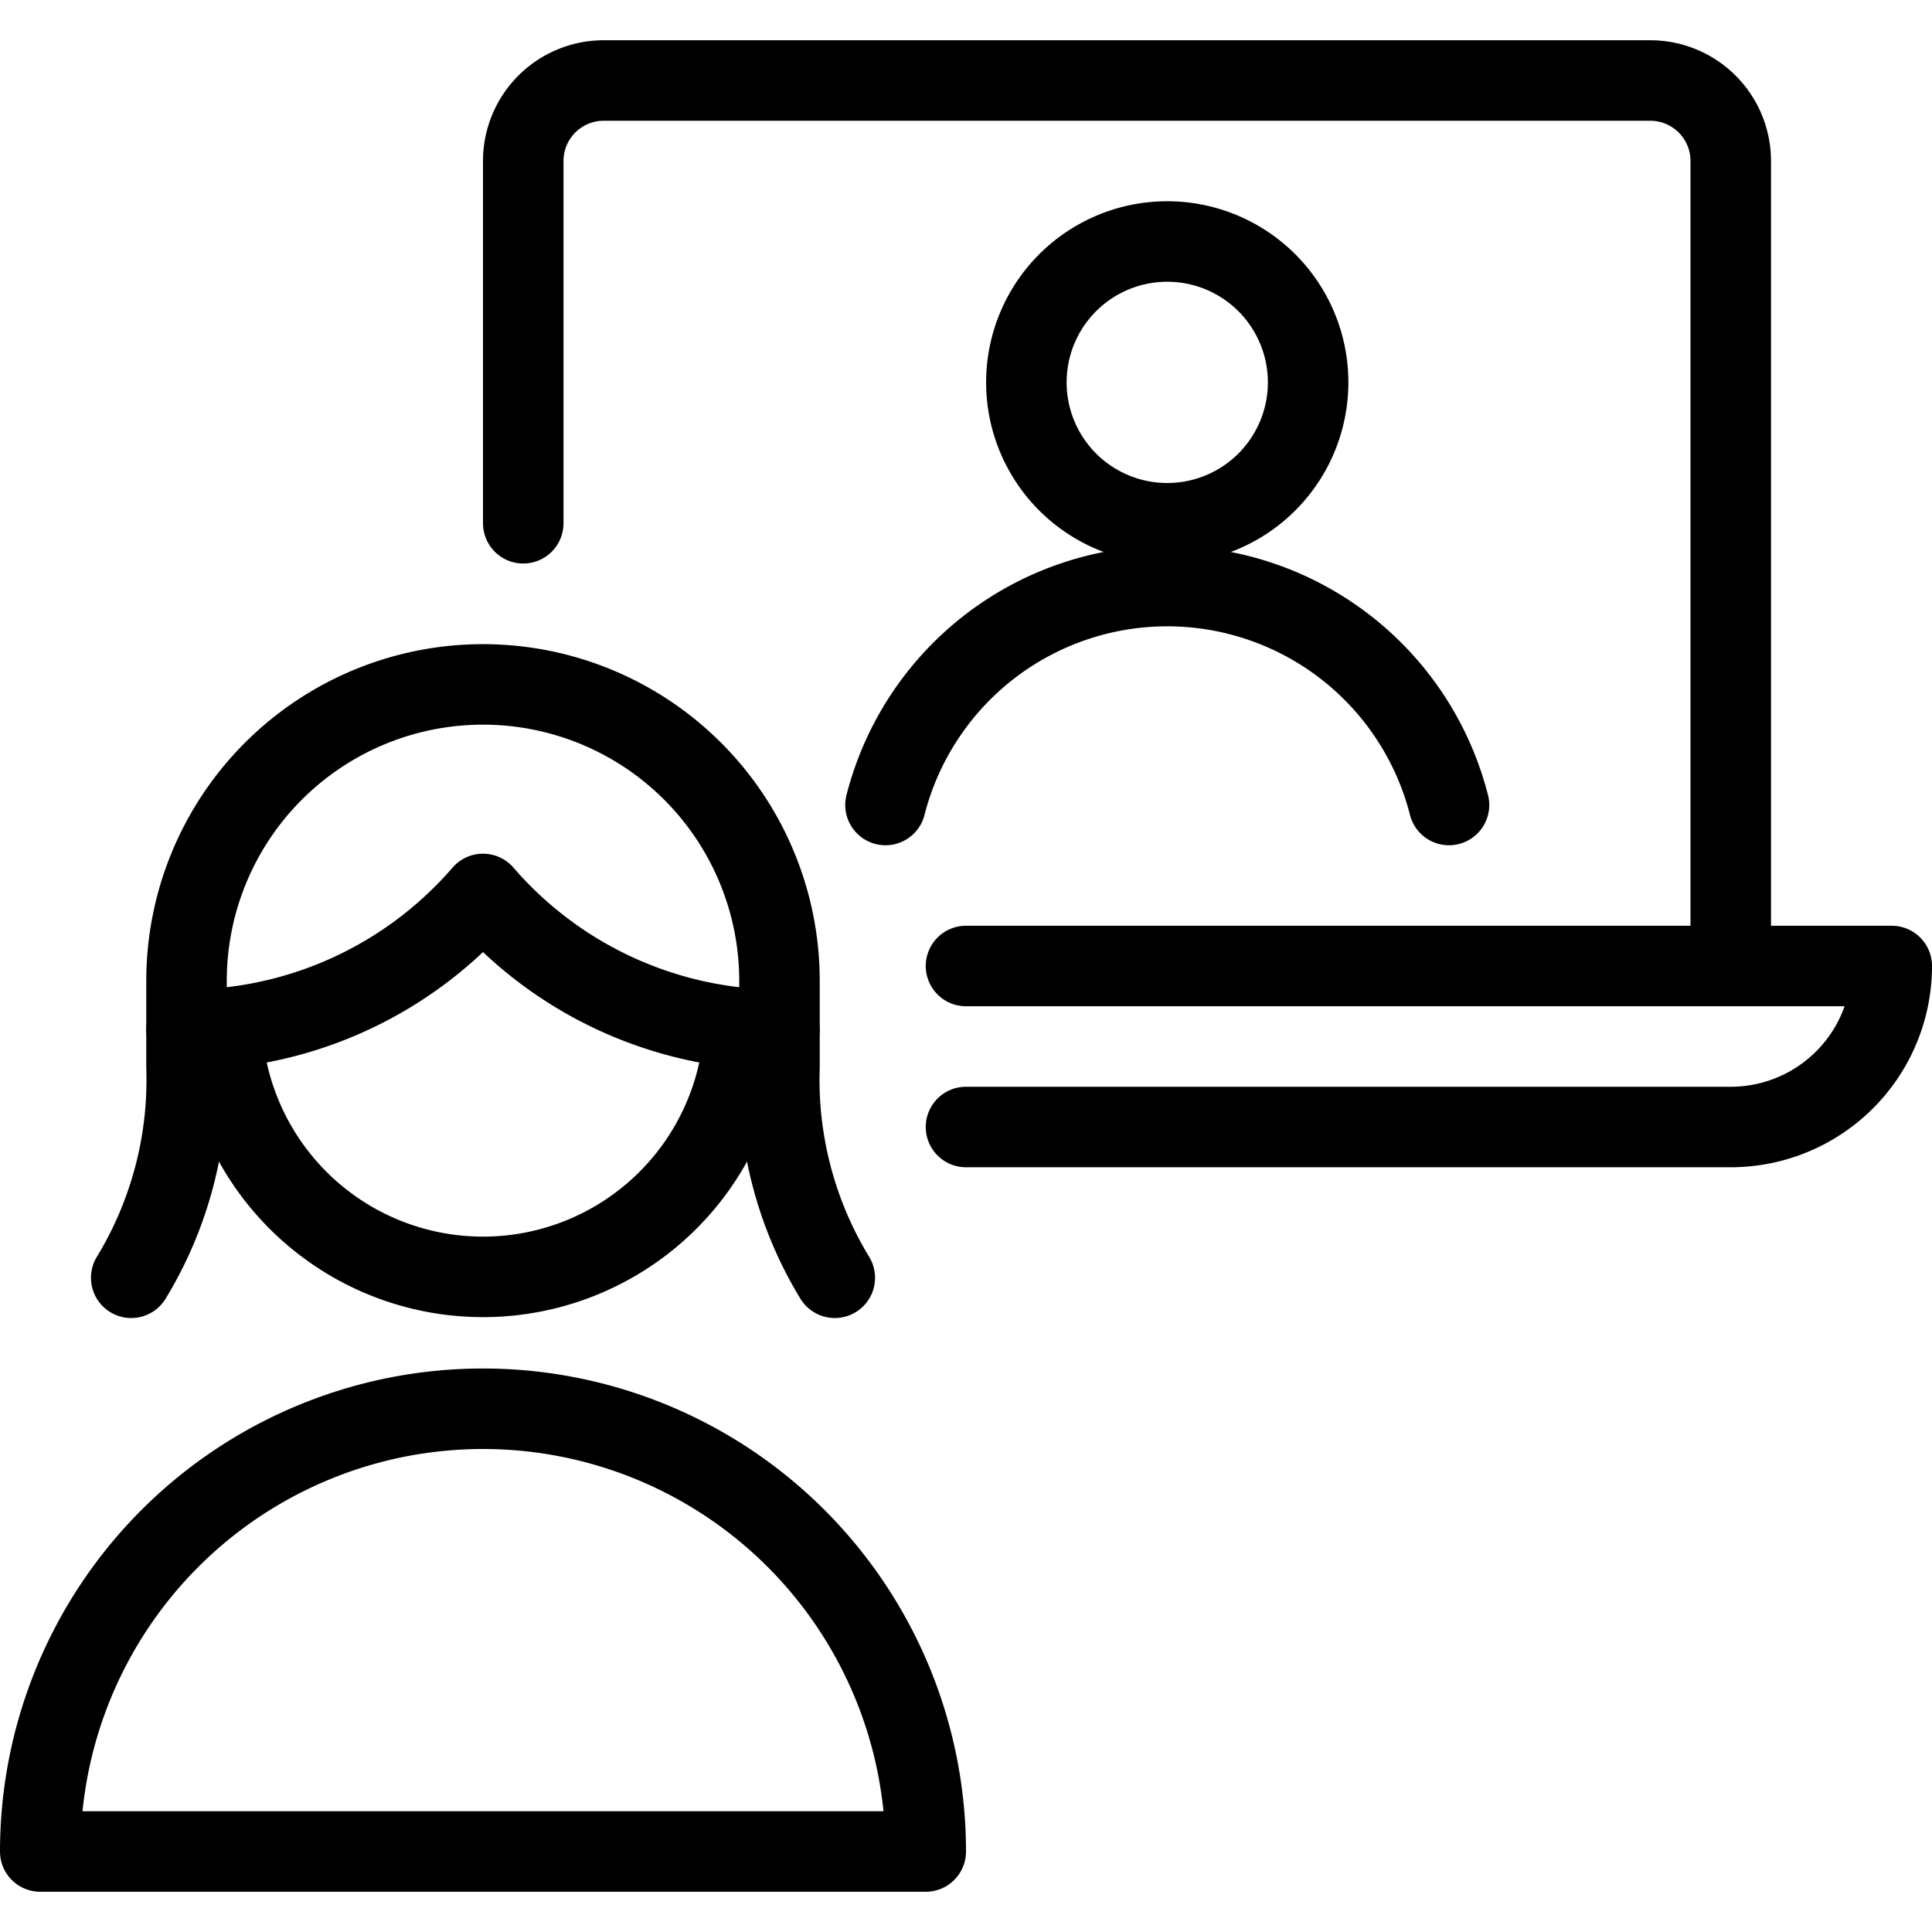<svg viewBox="0 0 24 24" xmlns="http://www.w3.org/2000/svg"><g transform="matrix(1,0,0,1,0,0)"><path d="M10.37,15.873a4.727,4.727,0,0,1-.687-2.617V12.185a3.683,3.683,0,1,0-7.366,0v1.071a4.727,4.727,0,0,1-.687,2.617" fill="none" stroke="#000000" stroke-linecap="round" stroke-linejoin="round"></path><path d="M2.317,12.793A4.877,4.877,0,0,0,6,11.105a4.877,4.877,0,0,0,3.683,1.688" fill="none" stroke="#000000" stroke-linecap="round" stroke-linejoin="round"></path><path d="M9.246,12.773a3.25,3.25,0,0,1-6.492,0" fill="none" stroke="#000000" stroke-linecap="round" stroke-linejoin="round"></path><path d="M11.5,23a5.5,5.5,0,1,0-11,0Z" fill="none" stroke="#000000" stroke-linecap="round" stroke-linejoin="round"></path><path d="M12.750 4.750 A1.750 1.750 0 1 0 16.250 4.750 A1.750 1.750 0 1 0 12.750 4.750 Z" fill="none" stroke="#000000" stroke-linecap="round" stroke-linejoin="round"></path><path d="M18,10a3.612,3.612,0,0,0-7,0" fill="none" stroke="#000000" stroke-linecap="round" stroke-linejoin="round"></path><path d="M21.5,12V2a1,1,0,0,0-1-1H7.5a1,1,0,0,0-1,1V6.5" fill="none" stroke="#000000" stroke-linecap="round" stroke-linejoin="round"></path><path d="M12,12H23.5a2,2,0,0,1-2,2H12" fill="none" stroke="#000000" stroke-linecap="round" stroke-linejoin="round"></path></g></svg>